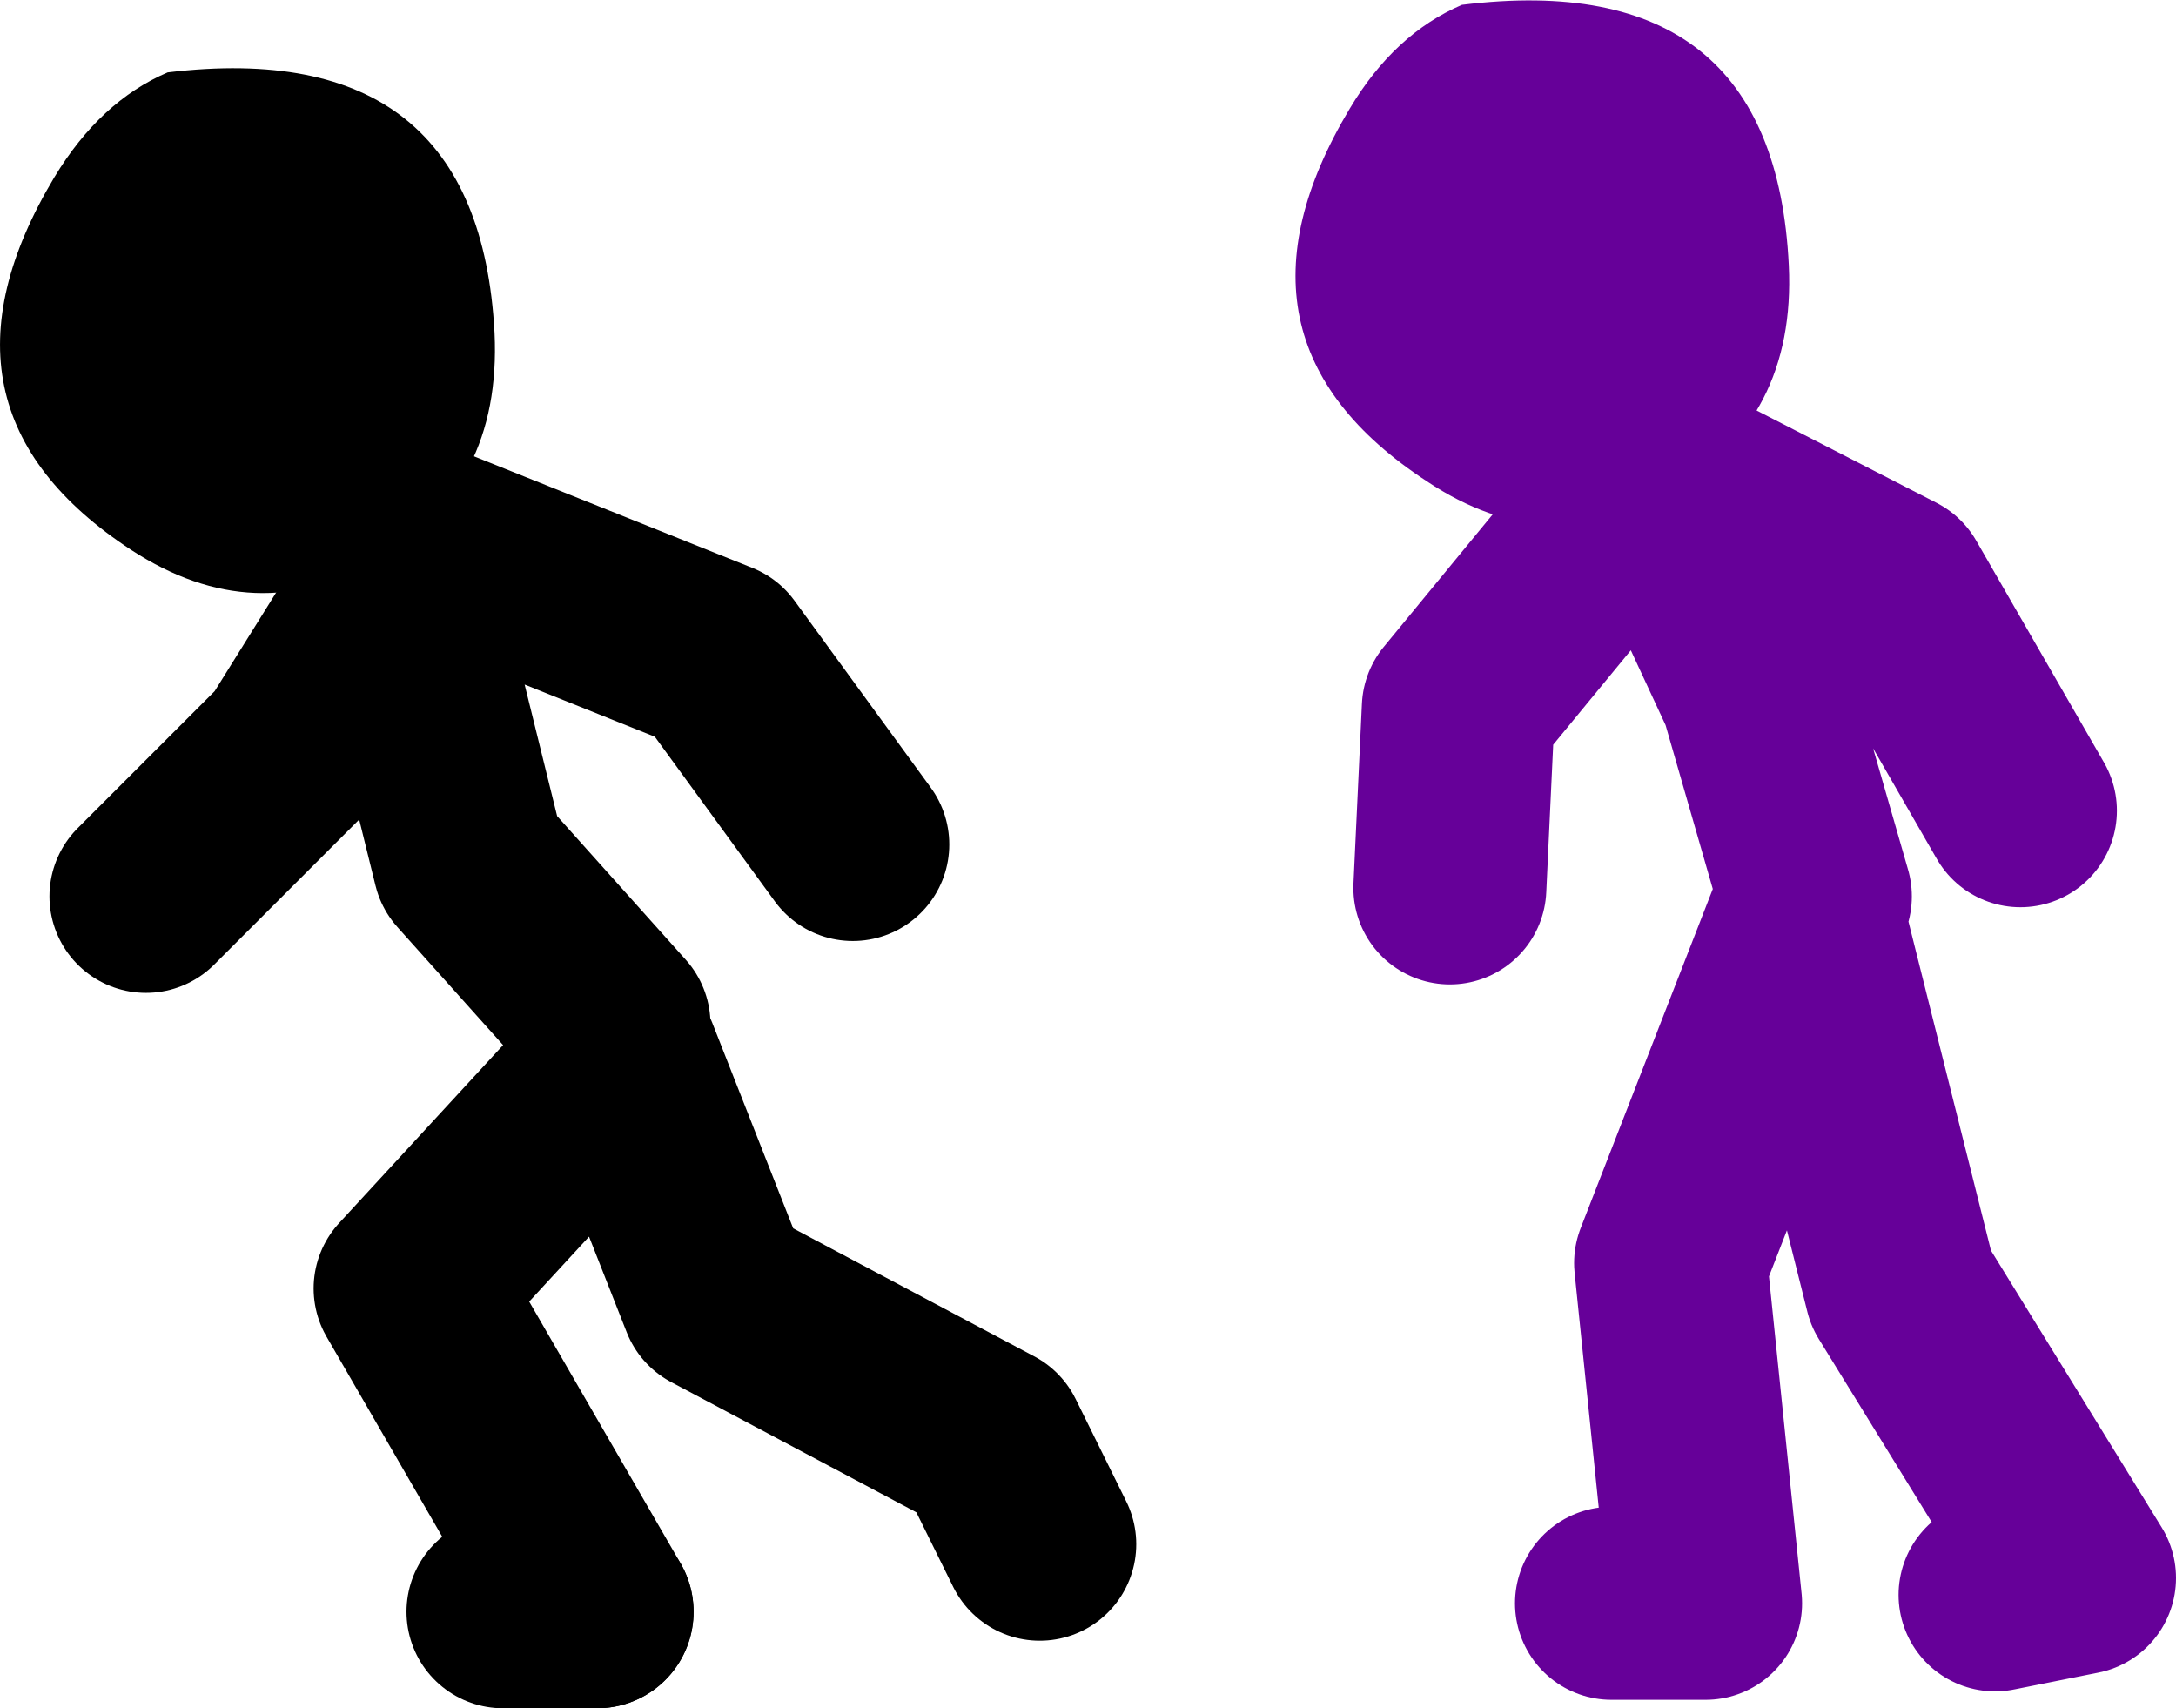 <?xml version="1.0" encoding="UTF-8" standalone="no"?>
<svg xmlns:xlink="http://www.w3.org/1999/xlink" height="70.8px" width="90.2px" xmlns="http://www.w3.org/2000/svg">
  <g transform="matrix(1.0, 0.0, 0.0, 1.0, -55.95, -20.3)">
    <path d="M124.85 39.8 L134.4 44.7 139.7 53.9 M131.2 57.45 L128.75 48.95 124.5 39.8 116.4 49.65 116.05 57.1 M122.75 86.75 L126.65 86.75 125.2 72.65 130.85 58.15 134.75 73.7 142.15 85.7 138.65 86.4" fill="none" stroke="#660099" stroke-linecap="round" stroke-linejoin="round" stroke-width="8.0"/>
    <path d="M125.25 40.7 Q120.2 43.65 115.1 40.25 106.15 34.4 111.9 24.8 113.75 21.7 116.55 20.5 129.5 18.9 130.1 31.3 130.4 37.65 125.25 40.7" fill="#660099" fill-rule="evenodd" stroke="none"/>
    <path d="M76.8 87.1 L80.7 87.1" fill="none" stroke="#000000" stroke-linecap="round" stroke-linejoin="round" stroke-width="8.0"/>
    <path d="M80.7 87.1 L72.95 73.7 81.75 64.15 85.65 74.05 96.95 80.05 99.05 84.3 M73.3 42.6 L85.65 47.55 91.3 55.3 M81.4 62.75 L75.4 56.05 73.3 47.55 73.3 42.95 68.0 51.45 62.0 57.45" fill="none" stroke="#000000" stroke-linecap="round" stroke-linejoin="round" stroke-width="8.0"/>
    <path d="M76.45 34.1 Q76.75 40.5 71.6 43.5 66.55 46.45 61.4 43.1 52.45 37.25 58.2 27.65 60.1 24.5 62.9 23.3 75.8 21.75 76.45 34.1" fill="#000000" fill-rule="evenodd" stroke="none"/>
  </g>
</svg>
